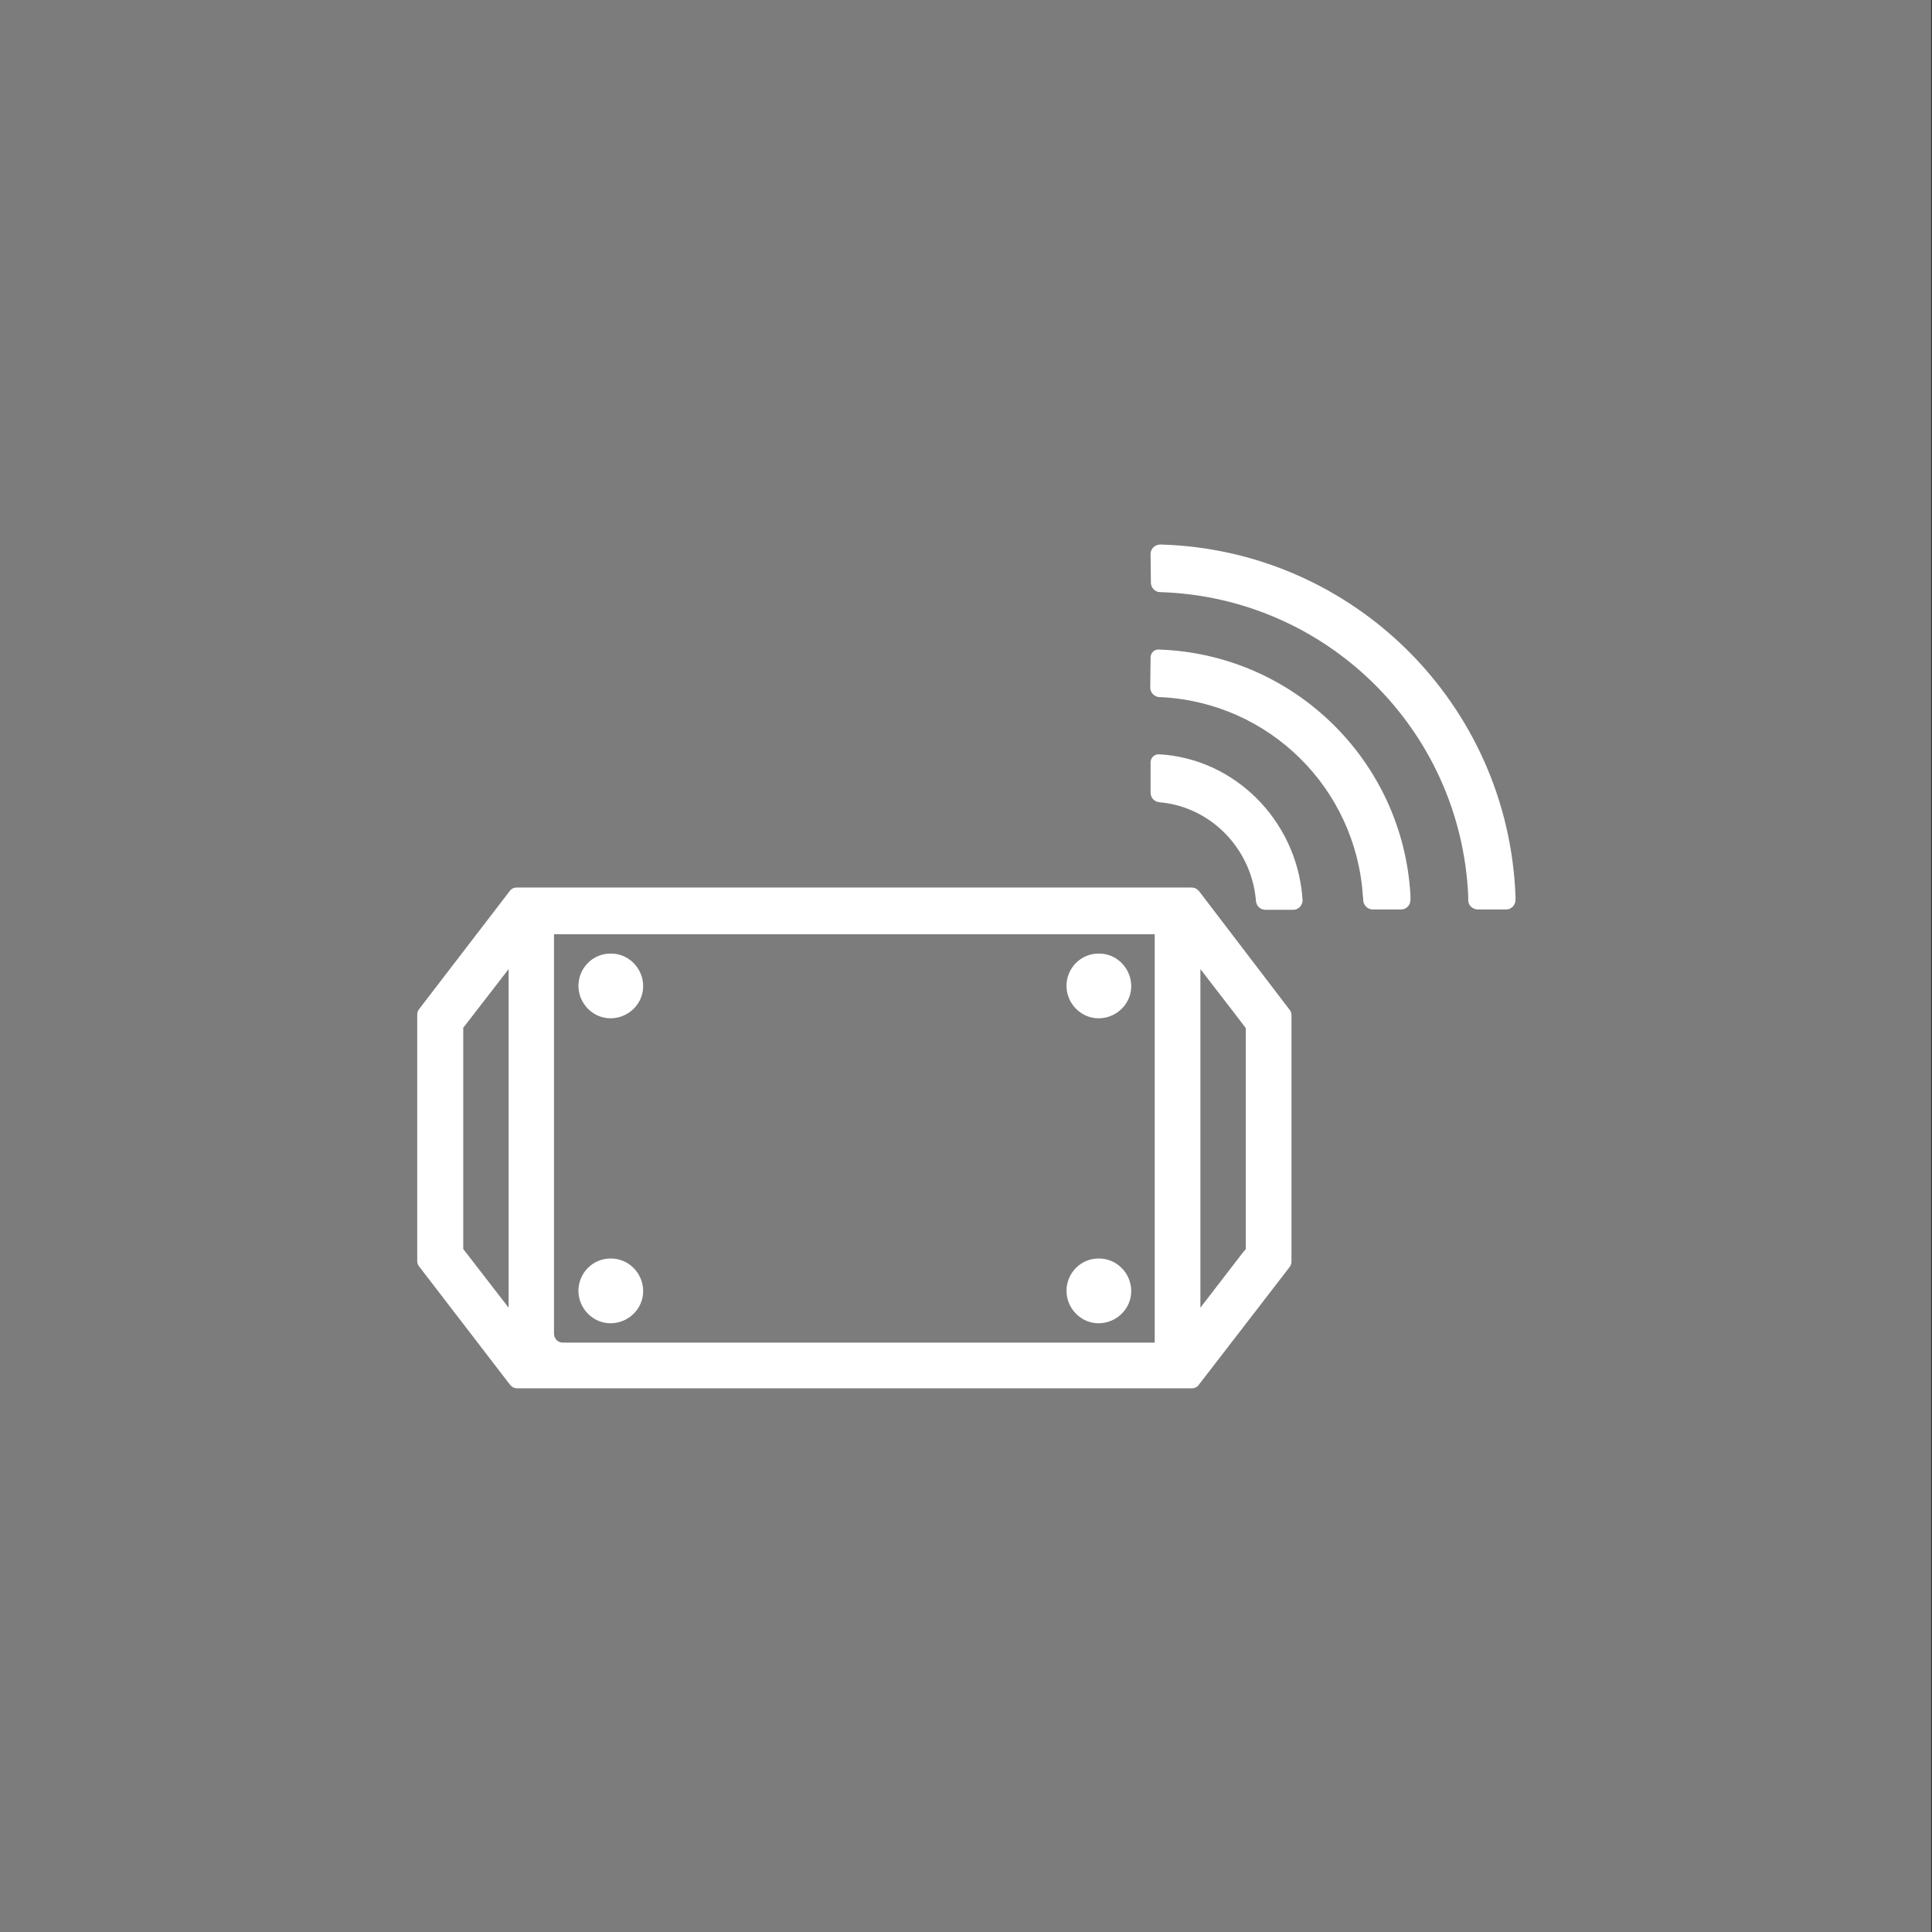<?xml version="1.0" encoding="UTF-8" standalone="no"?>
<!DOCTYPE svg PUBLIC "-//W3C//DTD SVG 1.1//EN" "http://www.w3.org/Graphics/SVG/1.1/DTD/svg11.dtd">
<svg width="100%" height="100%" viewBox="0 0 440 440" version="1.1" xmlns="http://www.w3.org/2000/svg" xmlns:xlink="http://www.w3.org/1999/xlink" xml:space="preserve" xmlns:serif="http://www.serif.com/" style="fill-rule:evenodd;clip-rule:evenodd;stroke-linejoin:round;stroke-miterlimit:2;">
    <rect x="0" y="0" width="440" height="440" fill="#333333" stroke="none"/>
    <rect x="0" y="0" width="439.8" height="440" style="fill:rgb(124,124,124);"/>
    <g id="Icon-Color" transform="matrix(0.803,0,0,0.803,43.428,43.43)">
        <path d="M119.06,302.85C124.1,302.76 128.24,306.9 128.33,311.94C128.42,316.98 124.28,321.12 119.24,321.21C114.2,321.3 110.06,317.16 109.97,312.12L109.97,312.03C109.97,306.99 114.02,302.85 119.06,302.85ZM119.06,216.36C124.1,216.27 128.24,220.41 128.33,225.45C128.42,230.49 124.28,234.63 119.24,234.72C114.2,234.81 110.06,230.67 109.97,225.63L109.97,225.54C109.97,220.5 114.02,216.36 119.06,216.36ZM257.48,216.36C262.52,216.27 266.66,220.41 266.75,225.45C266.84,230.49 262.7,234.63 257.66,234.72C252.62,234.81 248.48,230.67 248.39,225.63L248.39,225.54C248.39,220.5 252.44,216.36 257.48,216.36ZM257.48,302.85C262.52,302.76 266.66,306.9 266.75,311.94C266.84,316.98 262.7,321.12 257.66,321.21C252.62,321.3 248.48,317.16 248.39,312.12L248.39,312.03C248.39,306.99 252.44,302.85 257.48,302.85ZM311.66,232.29C312.02,232.74 312.2,233.28 312.2,233.82L312.2,303.75C312.2,304.29 312.02,304.83 311.66,305.28C311.66,305.28 285.38,339.39 285.83,338.76C285.83,338.7 285.86,338.67 285.92,338.67C285.47,339.3 284.75,339.66 283.94,339.66L92.6,339.66C91.79,339.66 91.07,339.3 90.62,338.67C90.62,338.76 90.62,338.67 90.53,338.58C90.53,338.52 90.5,338.49 90.44,338.49C88.55,336.06 64.79,305.1 64.79,305.1C64.43,304.65 64.25,304.11 64.25,303.57L64.25,233.64C64.25,233.1 64.43,232.56 64.79,232.11L90.62,198.45C91.07,197.91 91.7,197.64 92.42,197.64L283.94,197.64C284.66,197.64 285.29,197.91 285.74,198.45L285.83,198.45L311.66,232.29ZM77.3,300.15L90.17,316.8L90.17,220.77L77.3,237.42L77.3,300.15ZM273.41,326.7L273.41,210.87L103.04,210.87L103.04,324.18C103.04,325.53 104.12,326.7 105.47,326.7L273.41,326.7ZM299.24,300.15L299.24,237.51L295.82,233.01L286.37,220.77L286.37,316.8L298.7,300.78C298.97,300.6 299.15,300.33 299.24,300.15ZM272.24,103.05C272.24,101.52 273.5,100.35 275.03,100.35L275.21,100.35C329.84,101.97 373.76,145.71 375.74,200.25L375.74,201.15C375.74,202.59 374.57,203.85 373.13,203.85L365.03,203.85C363.59,203.85 362.33,202.68 362.33,201.24L362.33,200.07C360.26,152.91 322.19,115.29 274.94,113.85C273.5,113.85 272.33,112.59 272.33,111.15L272.24,103.05ZM272.24,132.39C272.24,131.22 273.14,130.14 274.4,130.14L274.58,130.14C312.83,131.4 343.88,161.73 345.95,199.98L345.95,201.15C345.95,202.59 344.78,203.85 343.34,203.85L335.24,203.85C333.8,203.85 332.63,202.68 332.54,201.24C332.54,200.88 332.54,200.43 332.45,200.07C330.47,169.47 305.9,145.17 275.21,143.64L274.76,143.64C273.32,143.55 272.15,142.38 272.15,140.94L272.24,132.39ZM272.24,170.73L272.24,162C272.33,160.74 273.32,159.84 274.58,159.84C296,161.01 313.37,178.38 315.26,200.07C315.26,200.43 315.26,200.7 315.35,201.06L315.35,201.24C315.35,202.68 314.18,203.94 312.74,203.94L304.82,203.94C303.38,203.94 302.21,202.86 302.12,201.42C302.12,201.06 302.03,200.7 302.03,200.43C300.41,186.3 289.34,175.05 275.48,173.52C275.21,173.52 275.03,173.52 274.76,173.43C273.32,173.34 272.24,172.17 272.24,170.73Z" style="fill:white;fill-rule:nonzero;"/>
    </g>
</svg>
